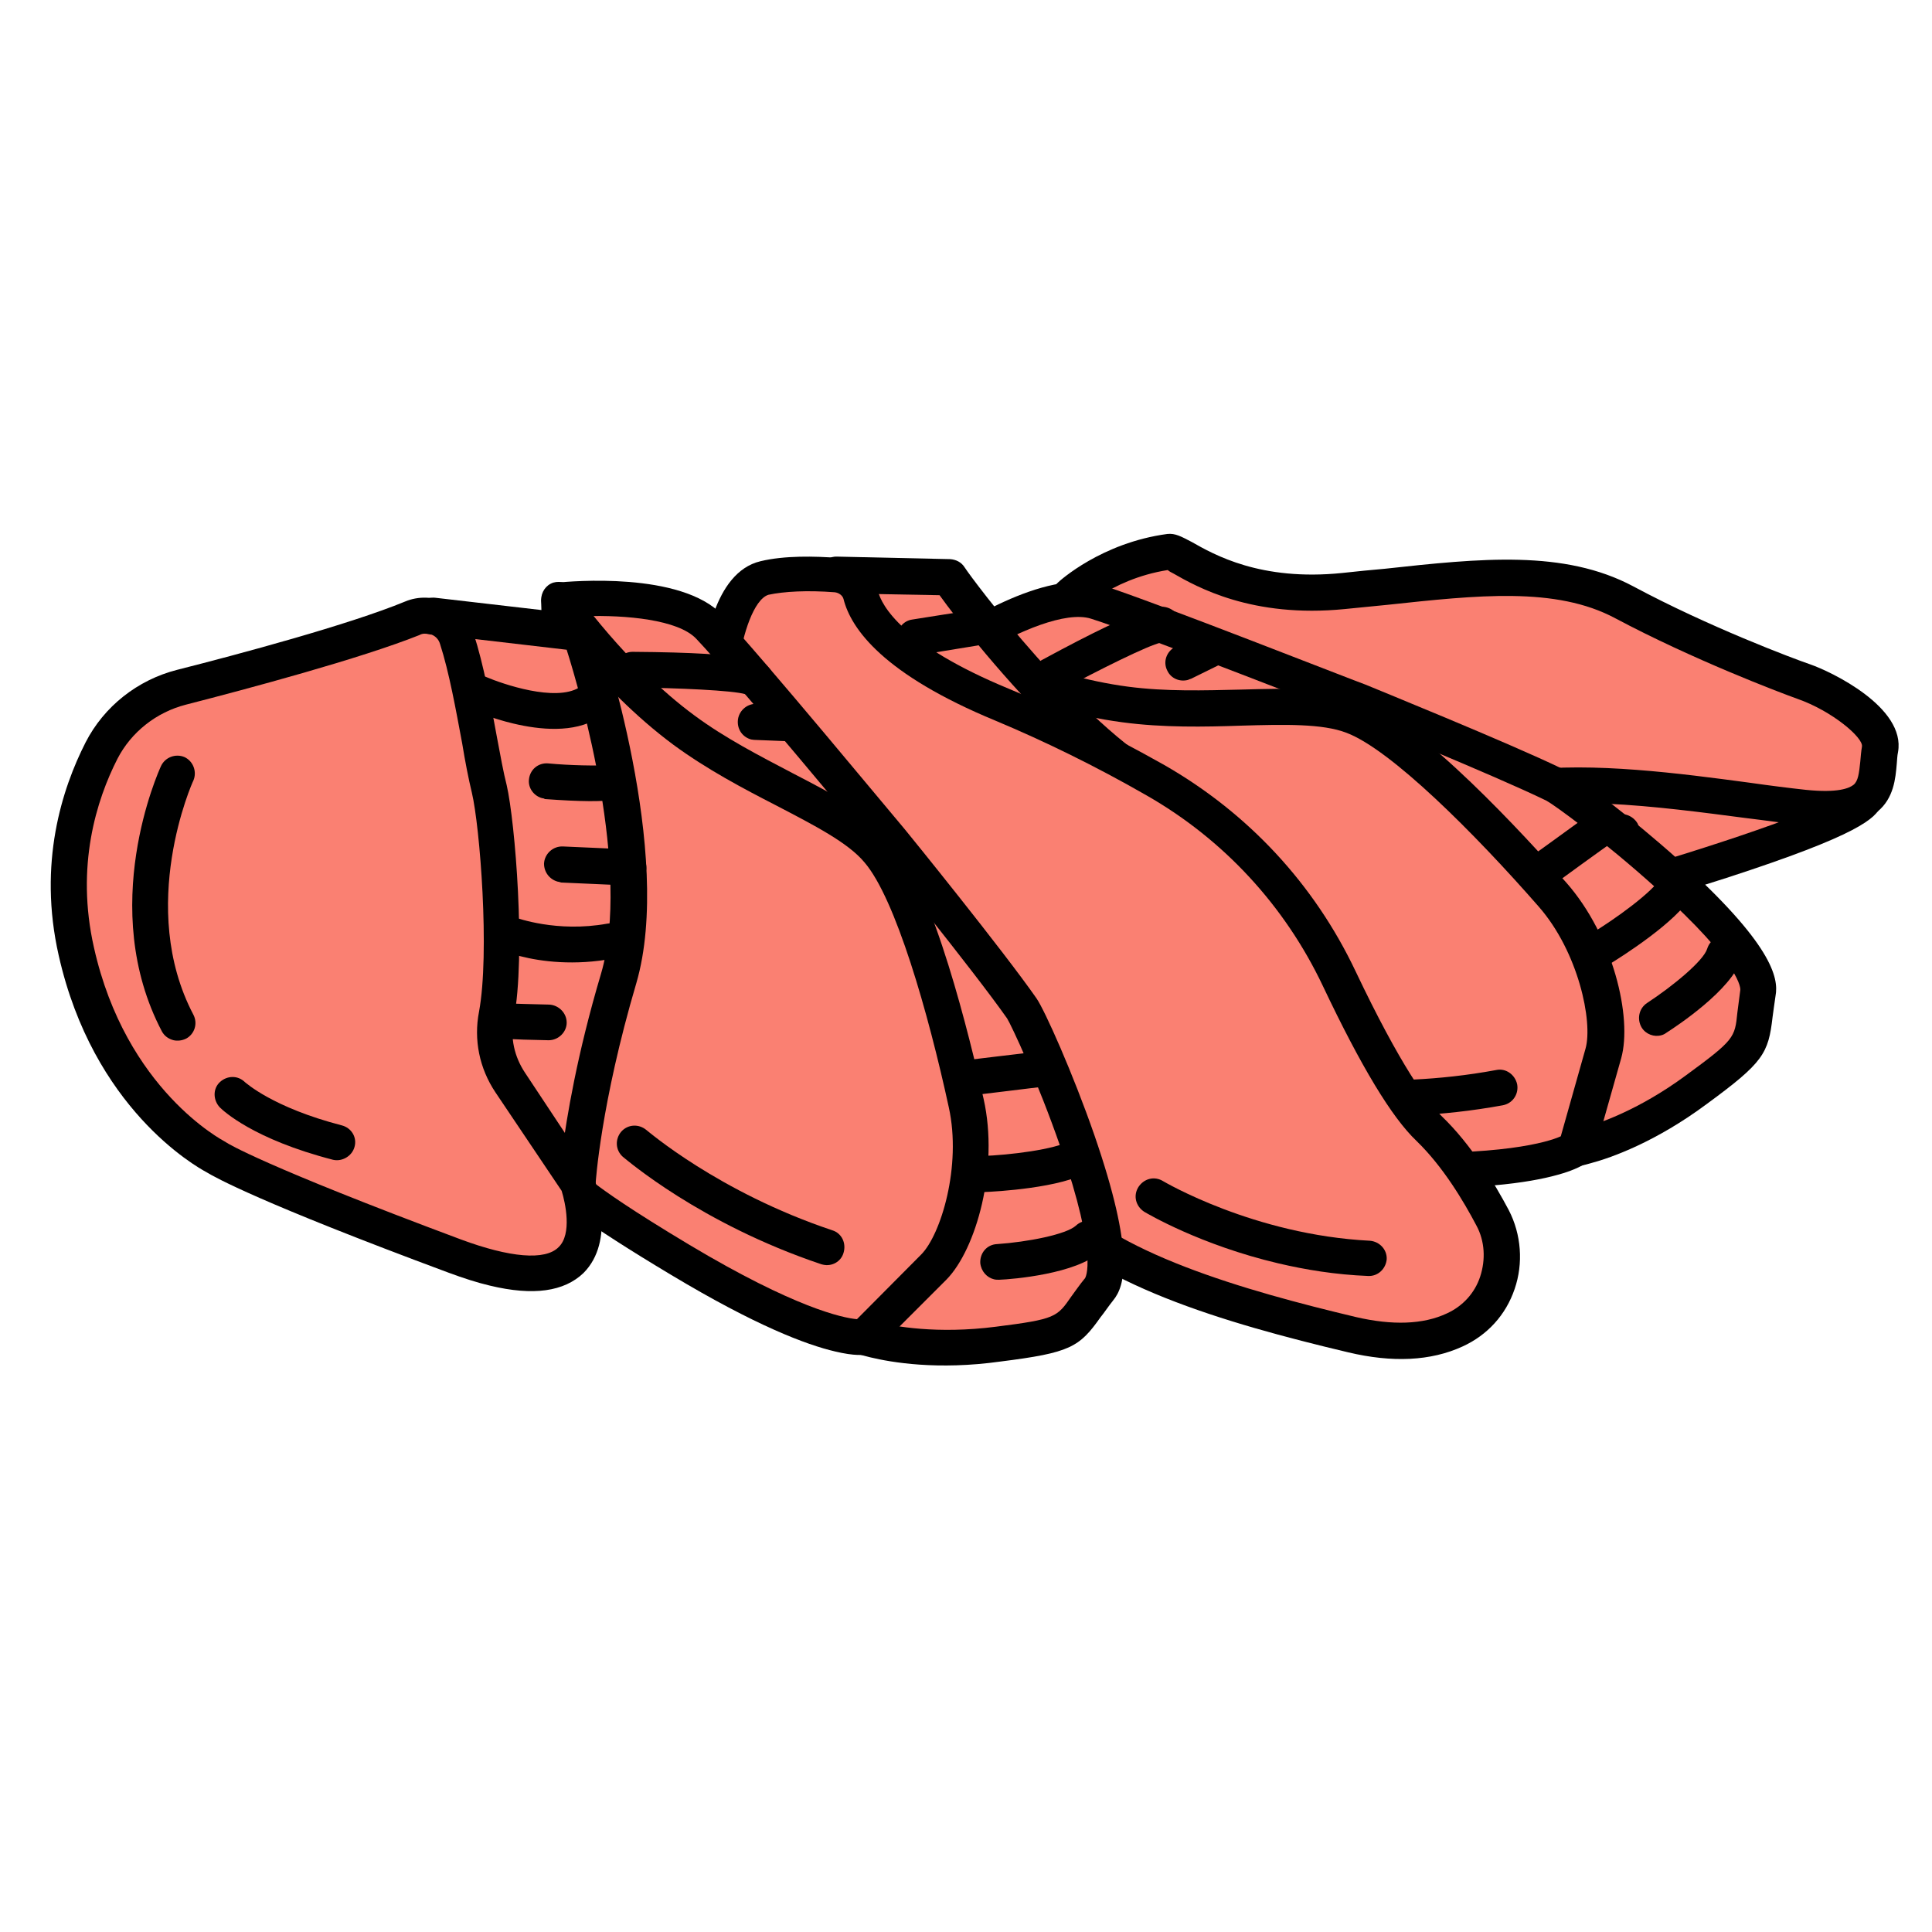 <?xml version="1.0" encoding="utf-8"?>
<!-- Generator: Adobe Illustrator 20.1.0, SVG Export Plug-In . SVG Version: 6.00 Build 0)  -->
<svg version="1.1" id="Capa_1" xmlns="http://www.w3.org/2000/svg" xmlns:xlink="http://www.w3.org/1999/xlink" x="0px" y="0px"
	 width="460.6px" height="460.6px" viewBox="0 0 460.6 460.6" style="enable-background:new 0 0 460.6 460.6;" xml:space="preserve"
	>
<style type="text/css">
	.st0{fill:#FA8072;}
	.st1{fill:none;}
	.st2{fill:#FA8072;stroke:#000000;stroke-width:9;stroke-linecap:round;stroke-linejoin:round;stroke-miterlimit:10;}
</style>
<g>
	<g>
		<path class="st0" d="M378.3,214.9c0,0,63.6-17.6,66.4-24.6c2.9-7-63.7-14.9-64.9-14.7s-24.4,11.1-24.4,11.1L378.3,214.9z"/>
		<path d="M378.8,219.1c-1.4,0.2-2.9-0.4-3.8-1.5l-23-28.1c-0.8-1-1.2-2.3-0.8-3.6c0.3-1.3,1.1-2.3,2.3-2.9
			c23.8-11.3,25-11.4,25.7-11.5c1.9-0.2,20.4,2.2,32,4.1c32.3,5.3,35.1,9,36.5,10.9c1.3,1.6,1.6,3.7,0.8,5.5
			c-1.3,3.1-5.2,7-36.9,17.3c-16.2,5.2-32.1,9.7-32.3,9.7C379.2,219,379,219.1,378.8,219.1z M362.1,188.2l17.8,21.8
			c23.6-6.6,49.6-15.2,58.4-19.9c-11.8-4.4-50.6-9.7-57.9-10.3C378.1,180.8,370.3,184.4,362.1,188.2z"/>
	</g>
	<g>
		<path class="st0" d="M278.7,131.5c2.2-0.3,14.7,12.1,41.5,9.4c26.8-2.6,49.3-6.8,67,2.6c17.7,9.4,38.1,17.3,42.8,18.9
			c5.8,2,19.3,9.4,18.2,16.2c-1.2,6.7,1.7,15.9-18,13.9s-58.1-9.8-77.6-1.8c-19.5,8-97.7-48.7-97.7-48.7S264.1,133.4,278.7,131.5z"
			/>
		<path d="M439.3,196.8c-2.7,0.4-5.9,0.3-9.6-0.1c-4-0.4-8.7-1.1-13.7-1.7c-19.9-2.6-47.2-6.3-61.8-0.4
			c-12.7,5.2-40.3-9.9-59.9-21.6c-21.9-13.1-41.6-27.3-41.8-27.5c-1-0.7-1.7-1.9-1.7-3.2c-0.1-1.2,0.4-2.5,1.4-3.4
			c0.4-0.4,10.4-9.5,26.1-11.6c1.9-0.2,3.3,0.6,5.8,1.9c5.3,3,16.4,9.4,35.9,7.4c3.5-0.4,6.8-0.7,10.1-1c22.9-2.5,42.8-4.6,59.3,4.2
			c17.9,9.6,38.1,17.2,42.2,18.6c4.9,1.7,22.8,10.2,20.9,20.9c-0.2,0.9-0.2,1.8-0.3,2.8c-0.3,3.5-0.7,8.2-4.6,11.4
			C445.4,195.3,442.7,196.3,439.3,196.8z M363.2,183.7c16.4-2.1,37.5,0.7,53.9,2.9c4.9,0.7,9.7,1.3,13.4,1.7
			c7.7,0.8,10.4-0.4,11.4-1.2c1.1-0.9,1.3-2.7,1.6-5.5c0.1-1.2,0.2-2.4,0.4-3.6c0.4-2.1-7.1-8.5-15.4-11.4
			c-4.2-1.5-25-9.4-43.4-19.2c-14.2-7.6-32.9-5.5-54.4-3.2c-3.3,0.3-6.8,0.7-10.1,1c-22.1,2.2-35.3-5.3-40.9-8.5
			c-0.4-0.2-1-0.5-1.3-0.8c-7,1.1-12.6,3.8-16.1,6.1c31.6,22.3,77.5,49.3,88.9,44.8C354.6,185.2,358.7,184.3,363.2,183.7z"/>
	</g>
	<g>
		<line class="st1" x1="386.5" y1="198.4" x2="377.9" y2="202.8"/>
		<path d="M378.4,207.1c-1.7,0.2-3.5-0.6-4.3-2.3c-1-2.1-0.2-4.6,1.8-5.8l8.7-4.5c2.1-1,4.6-0.2,5.8,1.8c1,2.1,0.2,4.6-1.8,5.8
			l-8.7,4.5C379.3,206.8,378.9,207,378.4,207.1z"/>
	</g>
</g>
<g>
	<g>
		<path class="st0" d="M370.6,187.1c5,2.4,50.5,37.5,48.5,49.7c-1.9,12.1,1.1,11.6-14.7,23.2c-15.8,11.6-28.7,14-28.7,14L227,155.3
			c0,0,22.3-15.5,34.4-11.8c12,3.8,62.5,23.6,62.5,23.6S357.8,180.8,370.6,187.1z"/>
		<path d="M379.3,277.3c-1.7,0.5-2.8,0.7-2.8,0.7c-1.2,0.2-2.5-0.1-3.4-0.8L224.4,158.6c-1-0.9-1.7-2.1-1.6-3.5
			c0-1.4,0.8-2.6,1.8-3.3c2.5-1.7,24.5-16.6,38.1-12.3c12,3.8,60.7,23,62.8,23.7c1.4,0.6,34.2,13.9,47,20.1l0,0
			c3.2,1.6,16.2,11.4,27.8,21.8c22.1,19.9,23.8,28,23,32.3c-0.3,2-0.5,3.6-0.7,5c-1,8.8-2.2,10.9-15.7,20.8
			C394.8,272.2,384.2,276,379.3,277.3z M376.7,269.1c3.9-1,13.8-4.3,25.2-12.7c11.6-8.5,11.7-9,12.3-15c0.2-1.4,0.4-3.2,0.7-5.4
			c0-0.1,0.7-5.7-20.3-24.5c-12.3-11.1-24.2-19.7-25.9-20.6c-12.5-6.1-46-19.7-46.4-19.9c-0.4-0.2-50.4-19.8-62.2-23.5
			c-6-1.9-17.5,3.1-25.9,8.1L376.7,269.1z"/>
	</g>
	<g>
		<path class="st0" d="M322.7,170.8c15.4,5.9,44.3,39,47.4,42.6c10.1,11.5,14.5,29.6,12.1,37.9l-6.4,22.6c0,0-7.9,6.4-47.3,5.1
			s-30.4-4.3-30.4-4.3l-71-119.5c0,0,20.4,10.1,41.3,12.8C289.2,170.7,310.7,166.2,322.7,170.8z"/>
		<path d="M371.3,280.1c-6.8,1.9-19.6,3.8-43,3c-11.9-0.4-20.7-1-26.1-1.7c-3.9-0.6-8.8-1.2-9.3-5.3c-0.1-0.6-0.1-1.1,0.1-1.5
			l-69.6-117.3c-0.9-1.6-0.7-3.7,0.6-5.1c1.3-1.3,3.3-1.7,5-0.9c0.2,0.1,20,9.8,39.9,12.4c9.1,1.2,18.2,0.9,27,0.7
			c11.3-0.3,21-0.6,28.4,2.3l0,0c14.7,5.7,39.2,32.5,49.1,43.7c11.2,12.7,15.8,32.2,13.1,41.9l-6.4,22.6c-0.3,0.9-0.7,1.6-1.4,2.1
			C377.8,277.5,375.8,278.9,371.3,280.1z M301.8,272.8c3.1,0.5,10.3,1.3,26.8,1.9c29.2,1,40.4-2.4,43.5-3.8l5.9-20.9
			c1.8-6.4-1.7-23.1-11.2-33.9c-15.2-17.4-35.2-37.4-45.8-41.4c-5.7-2.2-14.7-2-25.1-1.7c-8.7,0.3-18.6,0.5-28.3-0.8
			c-11.4-1.5-22.5-5-30.5-8.1l64.4,108.4C301.8,272.6,301.8,272.7,301.8,272.8z"/>
	</g>
	<g>
		<path class="st0" d="M305.6,259.8c0,0,22.6,5,52-0.5"/>
		<path d="M358.7,263.4c-0.1,0-0.3,0.1-0.4,0.1c-30,5.5-52.7,0.6-53.7,0.5c-2.3-0.5-3.7-2.8-3.3-5.1c0.5-2.3,2.8-3.7,5.1-3.3l0,0
			c0.2,0,22.2,4.7,50.3-0.5c2.3-0.5,4.5,1.1,5,3.4C362.1,260.7,360.8,262.8,358.7,263.4z"/>
	</g>
	<g>
		<path class="st0" d="M394.9,242.7c0,0,14.1-9,16.1-15.3"/>
		<path d="M396.1,246.8c-1.7,0.5-3.7-0.2-4.7-1.8c-1.2-2-0.7-4.6,1.3-5.9c6.1-4,13.4-10,14.3-12.9c0.7-2.3,3-3.5,5.3-2.8
			c2.3,0.7,3.5,3,2.8,5.3c-2.3,7.3-15.3,15.9-17.8,17.5C396.9,246.5,396.5,246.7,396.1,246.8z"/>
	</g>
	<g>
		<path class="st0" d="M381.4,226.3c0,0,14.9-9.1,18.2-14.9"/>
		<path d="M382.6,230.4c-1.8,0.5-3.8-0.2-4.7-1.9c-1.2-2-0.6-4.6,1.4-5.9c5.8-3.5,14.8-10,16.7-13.4c1.2-2.1,3.7-2.8,5.8-1.6
			c2.1,1.2,2.8,3.7,1.6,5.8c-3.6,6.4-17,14.8-19.6,16.4C383.3,230.2,383,230.3,382.6,230.4z"/>
	</g>
	<g>
		<path class="st0" d="M367.8,207.3c0.6-0.4,14.4-10.4,14.4-10.4"/>
		<path d="M369,211.4c-1.7,0.5-3.6-0.2-4.7-1.6c-1.3-1.9-0.9-4.6,1.1-5.9c0.5-0.3,8.9-6.4,14.4-10.4c1.9-1.4,4.5-1,6,1
			c1.4,1.9,1,4.5-1,6c-2.3,1.6-13.9,10-14.4,10.4C369.9,211.1,369.4,211.3,369,211.4z"/>
	</g>
	<g>
		<path class="st0" d="M250.4,161.2c0,0,24.3-13.1,26.9-12.2"/>
		<path d="M251.5,165.3c-1.9,0.5-3.9-0.3-4.9-2.1c-1.2-2-0.3-4.6,1.7-5.8c26-14.1,28.6-13.1,30.4-12.4c2.2,0.9,3.3,3.3,2.5,5.5
			c-0.7,1.8-2.5,3-4.4,2.7c-3,0.6-14.8,6.5-24.5,11.7C252.1,165.1,251.8,165.2,251.5,165.3z M275.8,153.1L275.8,153.1L275.8,153.1z"
			/>
	</g>
	<g>
		<line class="st1" x1="282.1" y1="158" x2="288.7" y2="154.7"/>
		<path d="M283.2,162.1c-1.9,0.5-4-0.3-4.9-2.2c-1.1-2.1-0.2-4.6,1.9-5.7l6.7-3.3c2.1-1.1,4.6-0.2,5.7,1.9c1.1,2.1,0.2,4.6-1.9,5.7
			l-6.7,3.3C283.7,161.9,283.4,162,283.2,162.1z"/>
	</g>
</g>
<g>
	<path class="st0" d="M226.2,137.7c1.5,2.5,27.8,38.1,49.9,50.3c22,12.2-84.2-34-84.2-34l7.4-16.9L226.2,137.7z"/>
	<path d="M277.1,194c-1.1-0.3-2.3-0.6-3.4-1.1c-2.3-0.8-5.8-2.1-10.1-4c-7.3-2.9-17.4-7.1-30-12.5c-21.5-9.1-43.1-18.5-43.3-18.6
		c-1.1-0.4-1.8-1.3-2.2-2.4s-0.3-2.2,0.1-3.3l7.4-16.9c0.7-1.6,2.3-2.6,4-2.5l26.9,0.6c1.4,0.1,2.7,0.7,3.5,2l0,0
		c1.8,2.8,27.6,37.4,48.3,48.8c2.8,1.5,6.7,3.7,4.8,7.6C281.6,194.4,279.4,194.5,277.1,194z M197.5,151.8
		c17,7.3,38.8,16.7,55.7,23.7c-13.4-12.9-25.2-28-29.2-33.6l-21.9-0.4L197.5,151.8z"/>
</g>
<g>
	<path class="st0" d="M275.4,186.1c19.1,10.9,34.4,27.5,43.9,47.4c6.7,14,14.8,29.4,21.4,35.7c6.6,6.3,11.7,14.7,15.1,21.3
		c5.1,9.8,1.1,22.1-8.9,26.7c-5.8,2.6-13.6,3.8-24.5,1.2c-32.1-7.6-60.8-16.8-73.3-32.2C236.6,270.8,171.9,159,171.9,159
		s1.6-18.9,10.4-21c5.2-1.3,12.2-1.1,17-0.7c2.8,0.2,5.1,2.1,5.8,4.8c1.4,5.5,7.8,15.5,33.8,26.1
		C252.5,173.7,264.9,180.1,275.4,186.1z"/>
	<path d="M321.4,322.4c-29.5-7-61.6-16.4-75.6-33.6c-12.5-15.4-74.9-123.2-77.6-127.7c-0.4-0.8-0.6-1.6-0.6-2.5
		c0.3-3.7,2.3-22.1,13.7-24.8c5.8-1.4,13.1-1.2,18.3-0.8c4.7,0.3,8.5,3.5,9.7,7.9c0.9,3.5,5.8,12.8,31.2,23.3
		c12.1,5,24.5,11.1,37.1,18.2c19.9,11.4,35.7,28.3,45.6,49.2c10.7,22.5,17.1,31.1,20.5,34.5c7.1,6.8,12.6,16,16,22.4
		c3,5.8,3.5,12.7,1.4,18.8c-2.1,6.2-6.5,11-12.4,13.7C341.1,324.5,331.9,324.9,321.4,322.4z M176.2,157.9
		c6.9,12,64.7,111.4,76.1,125.4c12.5,15.3,44.5,24.4,71,30.7c8.6,2,16,1.8,21.7-0.9c3.7-1.7,6.6-4.8,7.9-8.8c1.3-4,1.1-8.4-0.9-12.1
		c-3.1-5.9-8-14.1-14.3-20.2c-5.9-5.6-13.2-17.7-22.3-36.9c-9.1-19.2-23.7-35-42.1-45.5c-12.2-7-24.3-12.9-36-17.8
		c-26.6-11-34.4-21.8-36.2-29c-0.2-0.8-1.1-1.5-2.1-1.6c-6.5-0.5-12.1-0.2-15.8,0.6C179.7,142.9,177,151.4,176.2,157.9z"/>
</g>
<g>
	<g>
		<path class="st0" d="M243.5,240.4c3.2,4.5,26.1,57.3,18.5,66.9c-7.5,9.7-4.7,10.6-24.1,13.2s-31.9-1.6-31.9-1.6l-72.8-175.7
			c0,0,27-2.8,35.8,6.4c8.7,9.1,43.3,50.9,43.3,50.9S235.3,228.8,243.5,240.4z"/>
		<path d="M207.5,323.6c-1.7-0.4-2.7-0.7-2.8-0.8c-1.2-0.4-2.1-1.3-2.5-2.3l-72.8-175.7c-0.5-1.3-0.4-2.6,0.3-3.8
			c0.7-1.2,1.9-1.9,3.2-2.1c3-0.3,29.4-2.7,39.3,7.7c8.7,9.1,42,49.4,43.5,51.1c1,1.2,23.3,28.7,31.4,40.3l0,0
			c2,2.9,8.7,17.9,13.8,32.6c9.7,28.1,7.3,36,4.5,39.4c-1.2,1.5-2.1,2.9-3,4c-5.1,7.2-7.2,8.5-23.9,10.6
			C223.5,326.7,212.5,324.8,207.5,323.6z M209.2,315.2c3.9,1,14.2,2.9,28.2,1.1c14.3-1.8,14.6-2.3,18-7.2c0.9-1.2,1.9-2.7,3.3-4.4
			c0-0.1,3.3-4.6-5.9-31.3c-5.4-15.6-11.7-29-12.7-30.6c-8-11.4-30.8-39.5-31-39.8c-0.3-0.4-34.5-41.7-43.1-50.7
			c-4.3-4.6-16.9-5.7-26.5-5.4L209.2,315.2z"/>
	</g>
	<g>
		<path class="st0" d="M209.5,203c10.6,12.6,19.9,55.5,20.9,60.2c3.2,14.9-1.6,32.9-7.7,39l-16.6,16.6c0,0-10,1.8-43.9-18.3
			s-24.5-18.4-24.5-18.4l-4.4-139c0,0,12.9,18.7,30,31.2C180.2,186.7,201.2,193.2,209.5,203z"/>
		<path d="M199.1,322.2c-6.9-1.6-19-6.2-39-18.2c-10.2-6.1-17.6-10.9-22-14.1c-3.1-2.4-7.1-5.3-5.6-9.2c0.2-0.5,0.4-1,0.8-1.3
			l-4.3-136.3c0-1.9,1.1-3.6,2.9-4.2c1.8-0.5,3.8,0.1,4.8,1.6c0.1,0.2,12.7,18.2,28.9,30.1c7.3,5.4,15.5,9.6,23.3,13.7
			c10,5.2,18.7,9.7,23.7,15.7l0,0c10.1,12.1,18.6,47.4,21.9,62c3.7,16.5-1.8,35.8-8.8,43l-16.6,16.6c-0.6,0.6-1.4,1-2.2,1.2
			C206.1,323.1,203.7,323.3,199.1,322.2z M141.9,282.2c2.5,1.9,8.3,6.1,22.5,14.6c25.1,15,36.5,17.4,39.9,17.7l15.3-15.4
			c4.7-4.7,9.7-21.1,6.6-35.1c-4.9-22.6-12.7-49.8-20.1-58.4c-3.9-4.7-11.9-8.8-21.1-13.6c-7.8-4-16.5-8.6-24.4-14.4
			c-9.2-6.8-17.2-15.2-22.8-21.8l4,126.1C141.9,282,141.9,282.1,141.9,282.2z"/>
	</g>
	<g>
		<path class="st0" d="M151.4,272.6c0,0,17.3,15.3,45.7,24.7"/>
		<path d="M196.2,301.5c-0.1,0-0.3-0.1-0.4-0.1c-28.9-9.7-46.5-25-47.3-25.6c-1.8-1.6-1.9-4.2-0.4-6c1.6-1.8,4.2-1.9,6-0.4l0,0
			c0.2,0.1,17.1,14.8,44.3,23.9c2.3,0.7,3.4,3.1,2.7,5.4C200.5,300.8,198.3,302,196.2,301.5z"/>
	</g>
	<g>
		<path class="st0" d="M237.9,300.9c0,0,16.7-1.1,21.5-5.6"/>
		<path d="M237,305c-1.7-0.4-3.1-1.9-3.3-3.9c-0.1-2.4,1.6-4.4,4-4.5c7.3-0.5,16.5-2.3,18.8-4.4c1.7-1.6,4.4-1.6,6,0.2
			c1.6,1.7,1.6,4.4-0.2,6c-5.5,5.3-21,6.6-24.1,6.7C237.8,305.1,237.4,305.1,237,305z"/>
	</g>
	<g>
		<path class="st0" d="M234.1,280c0,0,17.4-0.7,23.1-4.2"/>
		<path d="M233.1,284.1c-1.8-0.4-3.2-2-3.2-4c-0.1-2.4,1.7-4.3,4.1-4.5c6.7-0.2,17.7-1.6,21-3.6c2-1.3,4.6-0.7,5.9,1.4
			c1.3,2,0.7,4.6-1.4,5.9c-6.2,3.9-22.1,4.8-25.1,4.9C233.8,284.3,233.5,284.2,233.1,284.1z"/>
	</g>
	<g>
		<path class="st0" d="M231.3,256.8c0.7,0,17.7-2.1,17.7-2.1"/>
		<path d="M230.3,261c-1.7-0.4-3-1.9-3.3-3.7c-0.2-2.3,1.4-4.4,3.8-4.6c0.6-0.1,10.9-1.3,17.6-2.1c2.3-0.3,4.4,1.3,4.7,3.7
			c0.3,2.3-1.3,4.4-3.7,4.7c-2.8,0.3-17,2.1-17.7,2.1C231.3,261.1,230.8,261.1,230.3,261z"/>
	</g>
	<g>
		<path class="st0" d="M150.8,159.7c0,0,27.6,0.2,29.4,2.3"/>
		<path d="M149.8,163.8c-1.9-0.5-3.3-2.1-3.3-4.2c0-2.3,2-4.2,4.3-4.2c29.5,0.2,31.3,2.4,32.6,3.9c1.5,1.8,1.3,4.5-0.5,6
			c-1.5,1.3-3.6,1.4-5.2,0.2c-2.9-0.9-16.1-1.5-27.1-1.6C150.4,164,150.1,163.9,149.8,163.8z M177,164.8L177,164.8L177,164.8z"/>
	</g>
	<g>
		<line class="st1" x1="180.1" y1="172.2" x2="187.5" y2="172.5"/>
		<path d="M179.1,176.3c-1.9-0.5-3.3-2.2-3.2-4.4c0.1-2.3,2.1-4.2,4.5-4.1l7.5,0.3c2.3,0.1,4.2,2.1,4.1,4.5
			c-0.1,2.3-2.1,4.2-4.5,4.1l-7.5-0.3C179.6,176.4,179.3,176.3,179.1,176.3z"/>
	</g>
</g>
<g>
	<path class="st0" d="M138.5,151.1c0,0,17.7,52.5,9,82.2c-8.7,29.7-9.9,48.8-9.9,48.8L115,267.3c-4.1-2.7-7.5-7-10-12
		c-3.8-7.5-5.6-15.9-5.6-24.4l0.4-42.4c0-6.3,0.3-12.6,0.9-18.9c0.6-6.1,0.6-10.5,2-18.6l0.5-4.1L138.5,151.1z"/>
	<path d="M136.7,286.2c-0.5-0.1-0.9-0.3-1.3-0.6l-22.7-14.8c-4.5-2.9-8.3-7.5-11.4-13.6c-4.1-7.8-6.2-17-6.1-26.4l0.4-42.4
		c0.1-6.9,0.3-13.2,0.9-19.3c0.2-1.6,0.2-3,0.4-4.6c0.3-4,0.6-8.2,1.7-14.3l0.5-4c0.2-1.1,0.7-2.2,1.5-2.8c0.8-0.7,2-1,3.1-0.9
		l35.4,4.1c1.6,0.2,3,1.3,3.5,2.9c0.7,2.2,18.1,54.1,9.1,84.9c-8.5,28.8-9.7,47.6-9.7,47.8c-0.1,1.5-1,2.9-2.3,3.5
		C138.7,286.3,137.6,286.4,136.7,286.2z M106.8,151.6L106.8,151.6c-1,5.9-1.3,9.7-1.6,13.7c-0.1,1.5-0.2,3-0.3,4.7
		c-0.5,5.9-0.8,11.9-0.9,18.6l-0.4,42.4c-0.1,8,1.7,15.7,5.1,22.3c2.4,4.8,5.3,8.3,8.5,10.4l16.8,11c1.1-8.2,3.5-23.1,9.3-42.6
		c7.2-24.5-4.8-66.5-8.2-77.2L106.8,151.6z"/>
</g>
<g>
	<path class="st0" d="M98.3,147.3c4.3-1.8,9.1,0.5,10.6,4.9c3.5,10.8,5.6,26.4,7.8,35.9c2,8.8,4.4,39.6,1.7,53.9
		c-1,5.6,0.1,11.4,3.3,16l16,24c0,0,12,32.8-29.2,17.4c-49.7-18.5-57-23.6-57-23.6s-25.1-12.6-33.3-49c-4.6-20.7,0.6-37.4,6-47.9
		c3.8-7.5,10.9-13,19-15.2C58.1,160.1,84.7,152.9,98.3,147.3z"/>
	<path d="M116.8,306.5c-3-0.7-6.4-1.8-9.9-3.1c-45.2-16.8-55.6-22.7-57.6-23.9c-2.8-1.5-27.1-15.3-35.3-51.7
		c-5-22,0.8-39.8,6.4-50.8c4.4-8.6,12.4-14.9,21.8-17.3c14.6-3.7,41.1-10.8,54.4-16.3c3.1-1.3,6.7-1.2,9.8,0.2
		c3.1,1.4,5.4,4.1,6.5,7.4c2.4,7.4,4.1,16.7,5.6,24.9c0.8,4.2,1.5,8.2,2.3,11.3c2,8.7,4.6,40.4,1.7,55.7c-0.9,4.5,0.1,9,2.7,12.9
		l15.9,24c0.2,0.2,0.4,0.6,0.5,0.9c0.5,1.5,5.2,15.1-2.5,22.8C134.5,307.9,127.2,309,116.8,306.5z M102.2,151.2
		c-0.7-0.2-1.5-0.2-2.2,0.2l0,0C86,157,59.1,164.2,44.3,168c-7,1.8-13,6.5-16.3,12.9c-5,9.8-10,25.6-5.6,45
		c7.6,34,30.8,46,31.1,46.2c0.2,0.1,0.3,0.2,0.5,0.3c0.3,0.2,8.5,5.4,55.9,23.1c11.6,4.3,20.1,5.1,23.3,1.8
		c3.2-3.1,1.6-10.5,0.7-13.4l-15.8-23.5c-3.8-5.7-5.2-12.5-3.9-19.2c2.6-14,0.2-44.2-1.7-52.2c-0.8-3.3-1.6-7.4-2.3-11.7
		c-1.5-8-3.1-17-5.3-23.8c-0.3-1-1-1.8-2-2.2C102.6,151.3,102.3,151.2,102.2,151.2z M98.3,147.3L98.3,147.3L98.3,147.3z"/>
</g>
<g>
	<path class="st0" d="M42.2,184.3c0,0-14.6,31.6,0.1,59.6"/>
	<path d="M41.4,248c-1.2-0.3-2.2-1-2.8-2.1c-15.5-29.5-0.8-62-0.2-63.3c1-2.1,3.5-3,5.6-2.1c2.1,1,3,3.5,2.1,5.6l0,0
		c-0.2,0.3-13.5,30.1,0,55.8c1.1,2.1,0.3,4.6-1.7,5.7C43.4,248.1,42.3,248.2,41.4,248z"/>
</g>
<g>
	<path class="st0" d="M55.4,261c0,0,6.6,6.6,25,11.3"/>
	<path d="M79.4,276.5C79.3,276.5,79.3,276.5,79.4,276.5c-19-4.9-26.2-11.7-27-12.5c-1.6-1.7-1.7-4.4,0-6s4.3-1.7,6,0
		c0.2,0.1,6.5,6,23.1,10.3c2.3,0.6,3.7,2.9,3,5.2C83.9,275.6,81.6,277,79.4,276.5z"/>
</g>
<g>
	<path class="st0" d="M275,285.2c0,0,22.1,13.3,51.3,14.9"/>
	<path d="M304.8,301.2c-18.7-4.4-31.3-11.9-32-12.3c-2-1.3-2.7-3.8-1.4-5.9c1.3-2,3.8-2.7,5.9-1.4l0,0c0.2,0.1,21.6,12.8,49.3,14.2
		c2.3,0.2,4.1,2.1,4,4.4c-0.2,2.3-2.1,4.1-4.4,4C318.4,303.9,311.2,302.7,304.8,301.2z"/>
</g>
<path class="st2" d="M114.3,165.4"/>
<g>
	<path class="st0" d="M114.3,165.4c0,0,17.3,7.7,26.2,2.1"/>
	<path d="M122.4,172.5c-5.1-1.2-9-2.9-9.9-3.3c-2.1-1-3.2-3.5-2.2-5.6c1-2.1,3.5-3.2,5.6-2.2c4,1.7,16.5,6,22.2,2.5
		c2-1.3,4.6-0.7,5.9,1.4c1.3,2,0.7,4.6-1.4,5.9C136.8,174.8,128.7,174,122.4,172.5z"/>
</g>
<g>
	<path class="st0" d="M130.2,186.1c0,0,17.3,1.4,17-0.4"/>
	<path d="M129.3,190.3c-2-0.5-3.4-2.4-3.2-4.4c0.2-2.4,2.2-4.1,4.6-3.9c5.2,0.5,11.7,0.6,14.1,0.4c0.5-0.4,1.1-0.6,1.7-0.8
		c2.3-0.4,4.5,1.2,4.9,3.4c0.2,1.4-0.2,2.8-1.1,3.9c-1.2,1.4-2.7,2.9-20.4,1.6C129.6,190.3,129.4,190.3,129.3,190.3z M143,186.4
		L143,186.4L143,186.4z"/>
</g>
<g>
	<line class="st1" x1="134" y1="206" x2="149.7" y2="206.7"/>
	<path d="M133,210.2c-1.9-0.5-3.3-2.2-3.3-4.3c0.1-2.3,2.1-4.2,4.5-4.1l15.8,0.7c2.3,0.1,4.2,2.1,4.1,4.5c-0.1,2.3-2.1,4.2-4.5,4.1
		l-15.8-0.7C133.4,210.3,133.2,210.2,133,210.2z"/>
</g>
<g>
	<path class="st0" d="M121.5,222.9c0,0,10.5,4,24.1,1.6"/>
	<path d="M124.2,228c-2.6-0.6-4.1-1.2-4.2-1.2c-2.2-0.8-3.3-3.3-2.5-5.5c0.8-2.2,3.3-3.3,5.5-2.5c0.2,0,9.7,3.6,21.8,1.4
		c2.3-0.4,4.5,1.2,4.9,3.4c0.4,2.2-1.2,4.5-3.4,4.9C136.9,230.3,128.9,229.2,124.2,228z"/>
</g>
<g>
	<path class="st0" d="M120.5,243.4c0.7,0.2,10.4,0.3,10.4,0.3"/>
	<path d="M119.6,247.5c-2.3-0.5-3.7-2.8-3.2-5.1c0.5-2.2,2.6-3.6,4.8-3.2c0.9,0.1,5.8,0.2,9.7,0.3c2.3,0.1,4.2,2,4.2,4.3
		c0,2.3-2,4.2-4.3,4.2C120.7,247.8,120,247.6,119.6,247.5z M121.4,239.2c-0.1,0-0.1,0-0.2,0C121.3,239.2,121.4,239.2,121.4,239.2
		L121.4,239.2z"/>
</g>
<g>
	<path class="st0" d="M218.1,151.9c1.2-0.2,14.1-2.3,14.1-2.3"/>
	<path d="M217.1,156c-1.7-0.4-3-1.8-3.2-3.5c-0.3-2.3,1.3-4.5,3.6-4.8c1.2-0.2,13.9-2.2,14.1-2.2c2.3-0.3,4.5,1.2,4.9,3.5
		c0.3,2.3-1.2,4.5-3.5,4.9c-0.5,0.1-12.9,2.1-14.1,2.3C218.1,156.1,217.7,156.1,217.1,156z"/>
</g>
</svg>

